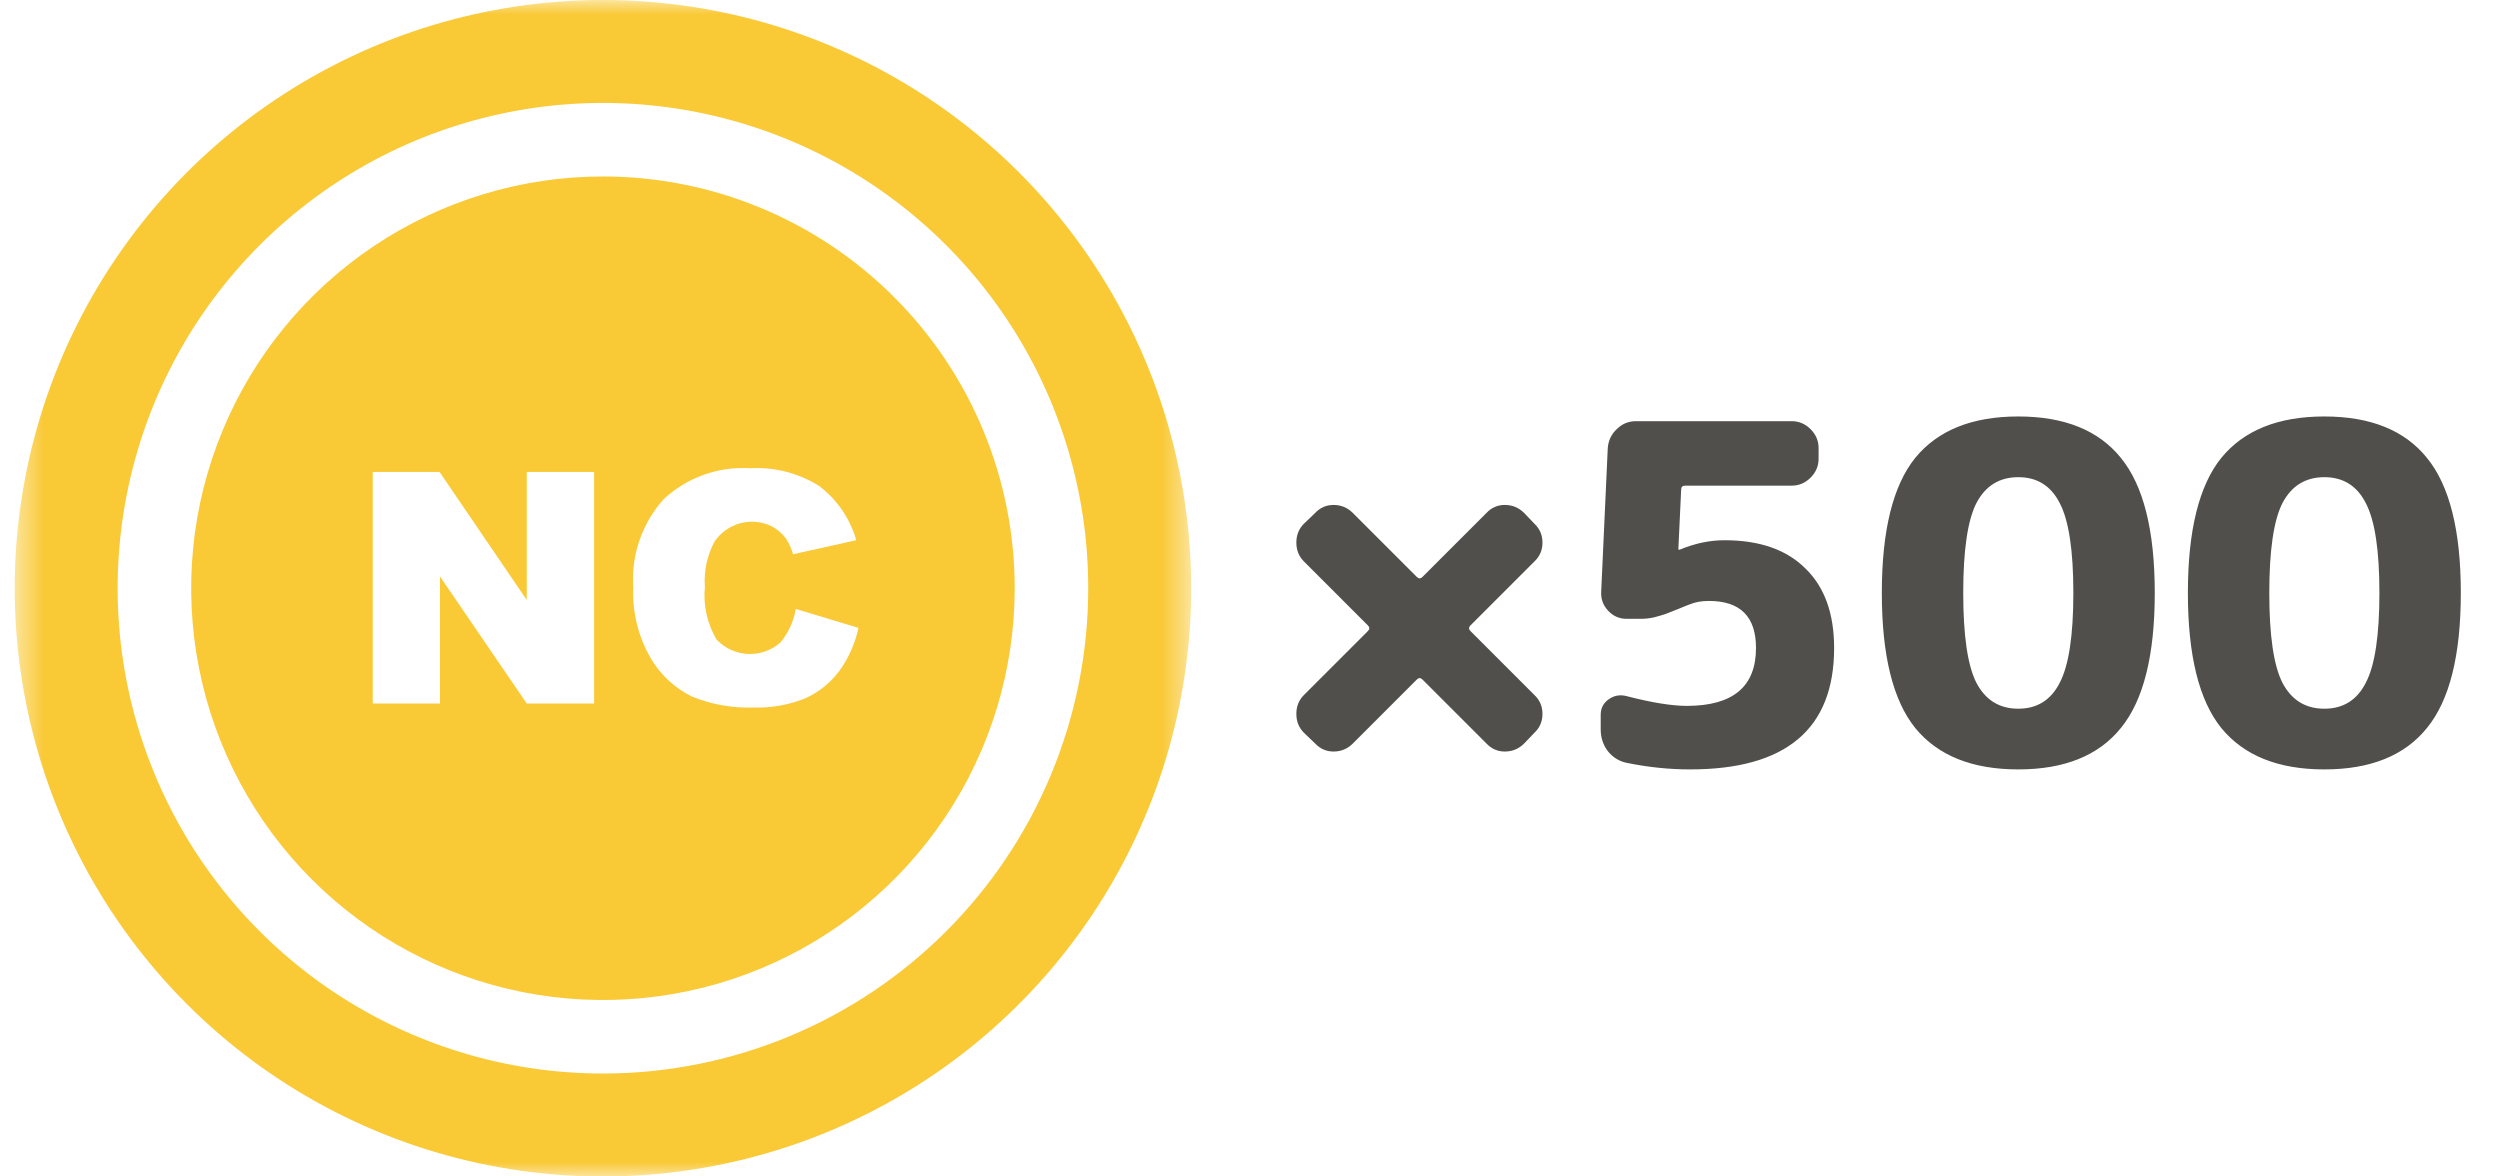 <svg width="85" height="40" viewBox="0 0 85 40" fill="none" xmlns="http://www.w3.org/2000/svg">
<path d="M44.332 23.632L46.508 21.456C46.572 21.392 46.572 21.328 46.508 21.264L44.332 19.088C44.161 18.917 44.076 18.704 44.076 18.448C44.076 18.192 44.161 17.979 44.332 17.808L44.716 17.44C44.887 17.259 45.095 17.168 45.34 17.168C45.596 17.168 45.815 17.259 45.996 17.44L48.172 19.616C48.236 19.68 48.3 19.68 48.364 19.616L50.54 17.44C50.711 17.259 50.919 17.168 51.164 17.168C51.42 17.168 51.639 17.259 51.82 17.44L52.172 17.808C52.353 17.979 52.444 18.192 52.444 18.448C52.444 18.704 52.353 18.917 52.172 19.088L49.996 21.264C49.932 21.328 49.932 21.392 49.996 21.456L52.172 23.632C52.353 23.803 52.444 24.016 52.444 24.272C52.444 24.528 52.353 24.741 52.172 24.912L51.82 25.28C51.639 25.461 51.42 25.552 51.164 25.552C50.919 25.552 50.711 25.461 50.54 25.28L48.364 23.104C48.3 23.04 48.236 23.04 48.172 23.104L45.996 25.28C45.815 25.461 45.596 25.552 45.34 25.552C45.095 25.552 44.887 25.461 44.716 25.28L44.332 24.912C44.161 24.741 44.076 24.528 44.076 24.272C44.076 24.016 44.161 23.803 44.332 23.632ZM55.304 25.936C55.048 25.883 54.834 25.749 54.664 25.536C54.504 25.323 54.424 25.077 54.424 24.8V24.304C54.424 24.08 54.514 23.904 54.696 23.776C54.877 23.648 55.074 23.611 55.288 23.664C56.152 23.888 56.84 24 57.352 24C58.92 24 59.704 23.344 59.704 22.032C59.704 20.965 59.17 20.432 58.104 20.432C57.858 20.432 57.645 20.469 57.464 20.544C57.4 20.565 57.266 20.619 57.064 20.704C56.872 20.779 56.722 20.837 56.616 20.88C56.52 20.912 56.392 20.949 56.232 20.992C56.082 21.024 55.938 21.04 55.8 21.04H55.304C55.058 21.04 54.85 20.949 54.68 20.768C54.509 20.587 54.429 20.373 54.44 20.128L54.664 15.232C54.685 14.976 54.786 14.763 54.968 14.592C55.149 14.411 55.368 14.32 55.624 14.32H60.92C61.165 14.32 61.378 14.411 61.56 14.592C61.741 14.773 61.832 14.987 61.832 15.232V15.6C61.832 15.845 61.741 16.059 61.56 16.24C61.378 16.421 61.165 16.512 60.92 16.512H57.304C57.208 16.512 57.16 16.555 57.16 16.64L57.064 18.672C57.064 18.683 57.069 18.688 57.08 18.688H57.112C57.624 18.475 58.13 18.368 58.632 18.368C59.826 18.368 60.744 18.688 61.384 19.328C62.034 19.957 62.36 20.859 62.36 22.032C62.36 24.784 60.728 26.16 57.464 26.16C56.749 26.16 56.029 26.085 55.304 25.936ZM70.03 17.104C69.731 16.517 69.262 16.224 68.622 16.224C67.982 16.224 67.507 16.517 67.198 17.104C66.899 17.691 66.75 18.709 66.75 20.16C66.75 21.611 66.899 22.629 67.198 23.216C67.507 23.803 67.982 24.096 68.622 24.096C69.262 24.096 69.731 23.803 70.03 23.216C70.339 22.629 70.494 21.611 70.494 20.16C70.494 18.709 70.339 17.691 70.03 17.104ZM72.11 24.752C71.353 25.691 70.19 26.16 68.622 26.16C67.054 26.16 65.886 25.691 65.118 24.752C64.361 23.813 63.982 22.283 63.982 20.16C63.982 18.037 64.361 16.507 65.118 15.568C65.886 14.629 67.054 14.16 68.622 14.16C70.19 14.16 71.353 14.629 72.11 15.568C72.878 16.507 73.262 18.037 73.262 20.16C73.262 22.283 72.878 23.813 72.11 24.752ZM80.436 17.104C80.138 16.517 79.668 16.224 79.028 16.224C78.388 16.224 77.913 16.517 77.604 17.104C77.305 17.691 77.156 18.709 77.156 20.16C77.156 21.611 77.305 22.629 77.604 23.216C77.913 23.803 78.388 24.096 79.028 24.096C79.668 24.096 80.138 23.803 80.436 23.216C80.746 22.629 80.9 21.611 80.9 20.16C80.9 18.709 80.746 17.691 80.436 17.104ZM82.516 24.752C81.759 25.691 80.596 26.16 79.028 26.16C77.46 26.16 76.292 25.691 75.524 24.752C74.767 23.813 74.388 22.283 74.388 20.16C74.388 18.037 74.767 16.507 75.524 15.568C76.292 14.629 77.46 14.16 79.028 14.16C80.596 14.16 81.759 14.629 82.516 15.568C83.284 16.507 83.668 18.037 83.668 20.16C83.668 22.283 83.284 23.813 82.516 24.752Z" fill="#504F4B"/>
<mask id="mask0_21150_47174" style="mask-type:luminance" maskUnits="userSpaceOnUse" x="0" y="0" width="41" height="40">
<path d="M40.5 0H0.5V40H40.5V0Z" fill="white"/>
</mask>
<g mask="url(#mask0_21150_47174)">
<path d="M20.5 0C16.544 0 12.678 1.173 9.389 3.371C6.1 5.568 3.536 8.692 2.022 12.346C0.509 16.001 0.113 20.022 0.884 23.902C1.656 27.781 3.561 31.345 6.358 34.142C9.155 36.939 12.719 38.844 16.598 39.616C20.478 40.387 24.499 39.991 28.154 38.478C31.808 36.964 34.932 34.4 37.129 31.111C39.327 27.822 40.5 23.956 40.5 20C40.5 14.696 38.393 9.609 34.642 5.858C30.891 2.107 25.804 0 20.5 0ZM20.5 36.5C17.237 36.5 14.046 35.532 11.333 33.719C8.62 31.906 6.505 29.329 5.256 26.314C4.007 23.299 3.68 19.982 4.317 16.781C4.954 13.58 6.525 10.64 8.833 8.333C11.14 6.025 14.08 4.454 17.281 3.817C20.482 3.18 23.799 3.507 26.814 4.756C29.829 6.005 32.406 8.12 34.219 10.833C36.032 13.546 37 16.737 37 20C37 22.167 36.573 24.312 35.744 26.314C34.915 28.316 33.699 30.135 32.167 31.667C30.635 33.199 28.816 34.415 26.814 35.244C24.812 36.073 22.667 36.5 20.5 36.5Z" fill="#F9C936"/>
<path d="M20.5 6C17.731 6 15.024 6.821 12.722 8.359C10.42 9.898 8.625 12.084 7.566 14.642C6.506 17.201 6.229 20.015 6.769 22.731C7.309 25.447 8.643 27.942 10.601 29.899C12.558 31.857 15.053 33.191 17.769 33.731C20.485 34.271 23.299 33.994 25.858 32.934C28.416 31.875 30.602 30.08 32.141 27.778C33.679 25.476 34.5 22.769 34.5 20C34.5 16.287 33.025 12.726 30.399 10.101C27.774 7.475 24.213 6 20.5 6ZM20.2 23.92H17.91L14.96 19.6V23.92H12.673V16.046H14.945L17.91 20.4V16.046H20.2V23.92ZM28.515 22.84C28.215 23.234 27.821 23.547 27.368 23.748C26.814 23.97 26.22 24.075 25.624 24.055C24.905 24.081 24.19 23.954 23.524 23.682C22.937 23.392 22.448 22.935 22.118 22.369C21.699 21.64 21.495 20.808 21.529 19.969C21.493 19.425 21.566 18.879 21.745 18.364C21.923 17.849 22.203 17.374 22.568 16.969C22.961 16.604 23.425 16.322 23.93 16.142C24.436 15.962 24.972 15.886 25.508 15.92C26.331 15.873 27.148 16.083 27.847 16.52C28.458 16.982 28.902 17.631 29.113 18.367L26.964 18.845C26.913 18.659 26.833 18.481 26.728 18.319C26.598 18.138 26.426 17.991 26.228 17.889C25.898 17.731 25.523 17.697 25.169 17.791C24.816 17.885 24.508 18.103 24.3 18.404C24.042 18.878 23.926 19.416 23.966 19.954C23.904 20.579 24.044 21.208 24.366 21.748C24.645 22.042 25.027 22.216 25.433 22.234C25.837 22.251 26.233 22.111 26.537 21.842C26.807 21.515 26.986 21.122 27.056 20.703L29.188 21.348C29.071 21.89 28.841 22.401 28.512 22.848" fill="#F9C936"/>
</g>
</svg>
